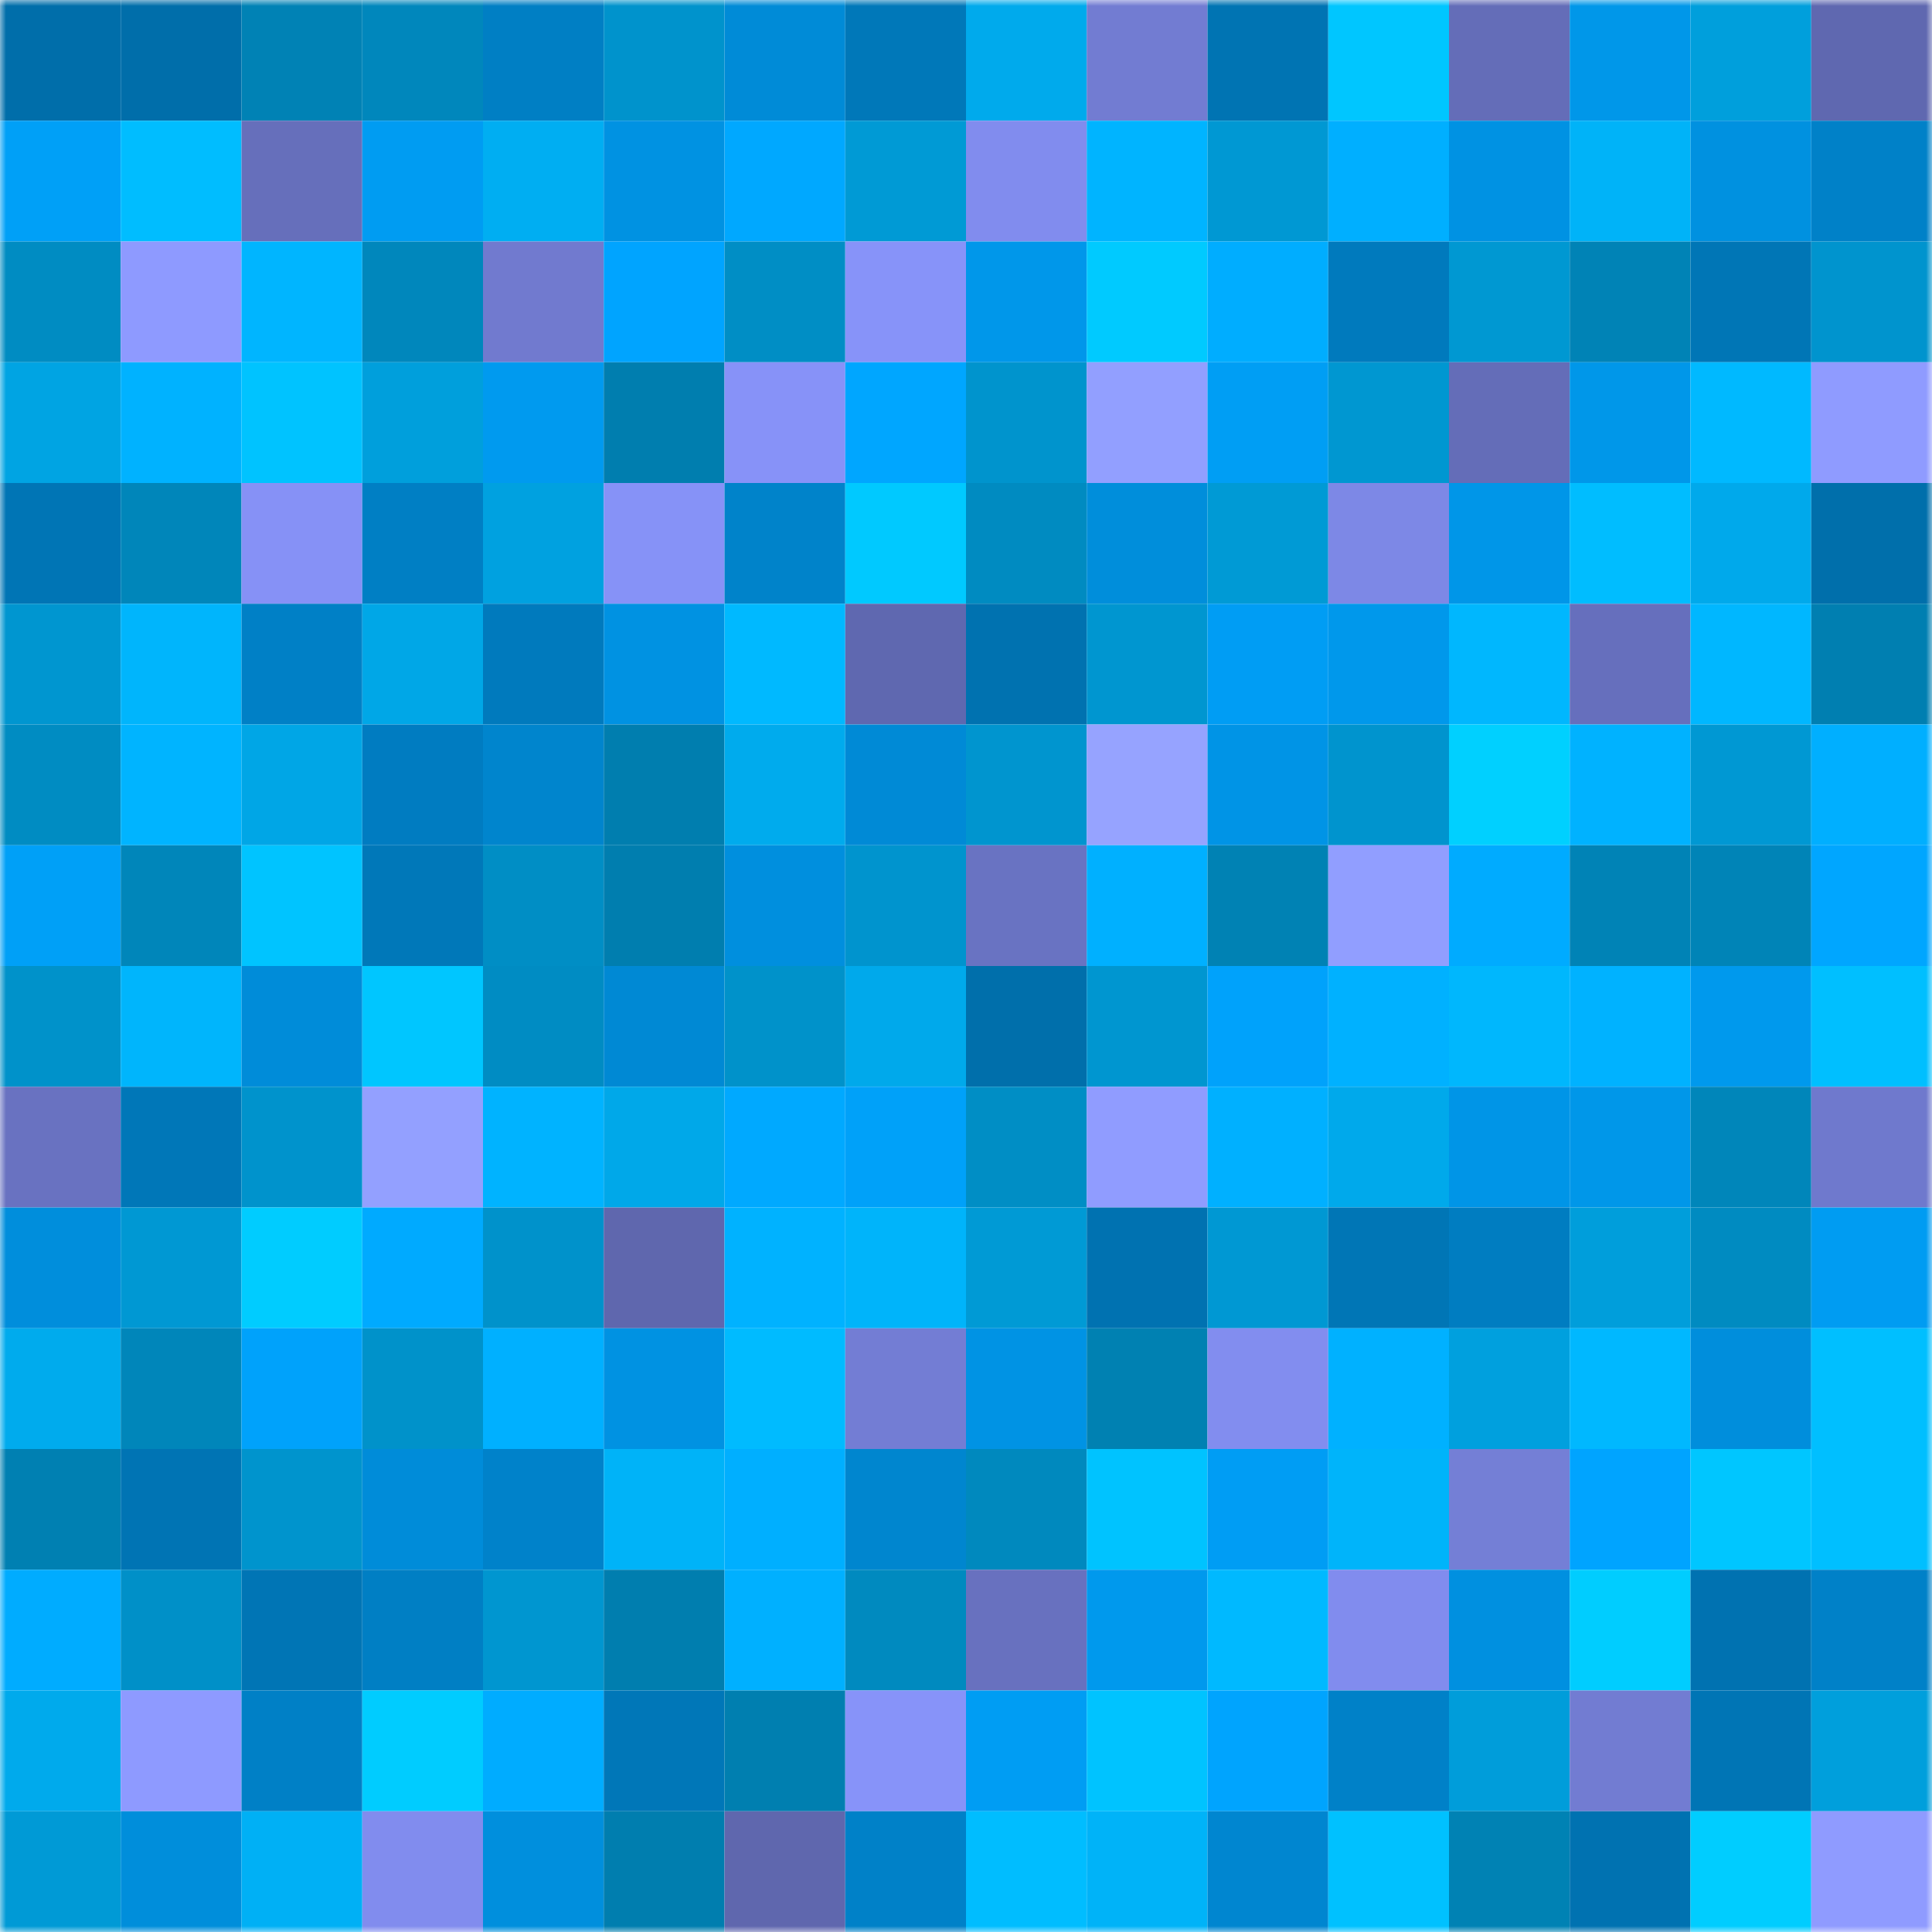 <svg viewBox="0 0 160 160" fill="none" role="img" xmlns="http://www.w3.org/2000/svg" width="240" height="240" name="ens%2Cpumamurray.eth"><mask id="602383354" mask-type="alpha" maskUnits="userSpaceOnUse" x="0" y="0" width="160" height="160"><rect width="160" height="160" fill="#FFFFFF"></rect></mask><g mask="url(#602383354)"><rect x="0" y="0" width="10" height="10" fill="#006eaa"></rect><rect x="10" y="0" width="10" height="10" fill="#006eaa"></rect><rect x="20" y="0" width="10" height="10" fill="#0082b5"></rect><rect x="30" y="0" width="10" height="10" fill="#0087bc"></rect><rect x="40" y="0" width="10" height="10" fill="#007fc4"></rect><rect x="50" y="0" width="10" height="10" fill="#0093cc"></rect><rect x="60" y="0" width="10" height="10" fill="#008bd7"></rect><rect x="70" y="0" width="10" height="10" fill="#0078b9"></rect><rect x="80" y="0" width="10" height="10" fill="#00aaec"></rect><rect x="90" y="0" width="10" height="10" fill="#727cd2"></rect><rect x="100" y="0" width="10" height="10" fill="#0074b3"></rect><rect x="110" y="0" width="10" height="10" fill="#00c6ff"></rect><rect x="120" y="0" width="10" height="10" fill="#646db8"></rect><rect x="130" y="0" width="10" height="10" fill="#0097e9"></rect><rect x="140" y="0" width="10" height="10" fill="#009fdc"></rect><rect x="150" y="0" width="10" height="10" fill="#5f68b0"></rect><rect x="0" y="10" width="10" height="10" fill="#00a0f7"></rect><rect x="10" y="10" width="10" height="10" fill="#00bdff"></rect><rect x="20" y="10" width="10" height="10" fill="#666fbb"></rect><rect x="30" y="10" width="10" height="10" fill="#009cf2"></rect><rect x="40" y="10" width="10" height="10" fill="#00aef2"></rect><rect x="50" y="10" width="10" height="10" fill="#0092e2"></rect><rect x="60" y="10" width="10" height="10" fill="#00a8ff"></rect><rect x="70" y="10" width="10" height="10" fill="#009ad5"></rect><rect x="80" y="10" width="10" height="10" fill="#818cee"></rect><rect x="90" y="10" width="10" height="10" fill="#00b4ff"></rect><rect x="100" y="10" width="10" height="10" fill="#0098d3"></rect><rect x="110" y="10" width="10" height="10" fill="#00afff"></rect><rect x="120" y="10" width="10" height="10" fill="#0092e3"></rect><rect x="130" y="10" width="10" height="10" fill="#00b3f8"></rect><rect x="140" y="10" width="10" height="10" fill="#0091e0"></rect><rect x="150" y="10" width="10" height="10" fill="#0081c8"></rect><rect x="0" y="20" width="10" height="10" fill="#008cc2"></rect><rect x="10" y="20" width="10" height="10" fill="#8e9aff"></rect><rect x="20" y="20" width="10" height="10" fill="#00b5ff"></rect><rect x="30" y="20" width="10" height="10" fill="#0087bc"></rect><rect x="40" y="20" width="10" height="10" fill="#717acf"></rect><rect x="50" y="20" width="10" height="10" fill="#00a4ff"></rect><rect x="60" y="20" width="10" height="10" fill="#008ec5"></rect><rect x="70" y="20" width="10" height="10" fill="#8793f9"></rect><rect x="80" y="20" width="10" height="10" fill="#0097ea"></rect><rect x="90" y="20" width="10" height="10" fill="#00caff"></rect><rect x="100" y="20" width="10" height="10" fill="#00adff"></rect><rect x="110" y="20" width="10" height="10" fill="#007abd"></rect><rect x="120" y="20" width="10" height="10" fill="#0098d2"></rect><rect x="130" y="20" width="10" height="10" fill="#0083b6"></rect><rect x="140" y="20" width="10" height="10" fill="#0076b6"></rect><rect x="150" y="20" width="10" height="10" fill="#0094ce"></rect><rect x="0" y="30" width="10" height="10" fill="#00a4e3"></rect><rect x="10" y="30" width="10" height="10" fill="#00b2ff"></rect><rect x="20" y="30" width="10" height="10" fill="#00c3ff"></rect><rect x="30" y="30" width="10" height="10" fill="#009fdc"></rect><rect x="40" y="30" width="10" height="10" fill="#009aef"></rect><rect x="50" y="30" width="10" height="10" fill="#007eaf"></rect><rect x="60" y="30" width="10" height="10" fill="#8792f8"></rect><rect x="70" y="30" width="10" height="10" fill="#00a6ff"></rect><rect x="80" y="30" width="10" height="10" fill="#0094cd"></rect><rect x="90" y="30" width="10" height="10" fill="#929fff"></rect><rect x="100" y="30" width="10" height="10" fill="#009ef4"></rect><rect x="110" y="30" width="10" height="10" fill="#0097d1"></rect><rect x="120" y="30" width="10" height="10" fill="#646db8"></rect><rect x="130" y="30" width="10" height="10" fill="#0097e9"></rect><rect x="140" y="30" width="10" height="10" fill="#00b9ff"></rect><rect x="150" y="30" width="10" height="10" fill="#8f9bff"></rect><rect x="0" y="40" width="10" height="10" fill="#0075b5"></rect><rect x="10" y="40" width="10" height="10" fill="#0086ba"></rect><rect x="20" y="40" width="10" height="10" fill="#8691f6"></rect><rect x="30" y="40" width="10" height="10" fill="#007fc4"></rect><rect x="40" y="40" width="10" height="10" fill="#00a1e0"></rect><rect x="50" y="40" width="10" height="10" fill="#8692f7"></rect><rect x="60" y="40" width="10" height="10" fill="#0083ca"></rect><rect x="70" y="40" width="10" height="10" fill="#00c9ff"></rect><rect x="80" y="40" width="10" height="10" fill="#008bc1"></rect><rect x="90" y="40" width="10" height="10" fill="#008edb"></rect><rect x="100" y="40" width="10" height="10" fill="#009ad5"></rect><rect x="110" y="40" width="10" height="10" fill="#7d88e6"></rect><rect x="120" y="40" width="10" height="10" fill="#0096e8"></rect><rect x="130" y="40" width="10" height="10" fill="#00bdff"></rect><rect x="140" y="40" width="10" height="10" fill="#00a9eb"></rect><rect x="150" y="40" width="10" height="10" fill="#006fab"></rect><rect x="0" y="50" width="10" height="10" fill="#0096d0"></rect><rect x="10" y="50" width="10" height="10" fill="#00b5fc"></rect><rect x="20" y="50" width="10" height="10" fill="#0080c6"></rect><rect x="30" y="50" width="10" height="10" fill="#00a7e7"></rect><rect x="40" y="50" width="10" height="10" fill="#007abd"></rect><rect x="50" y="50" width="10" height="10" fill="#0092e2"></rect><rect x="60" y="50" width="10" height="10" fill="#00b9ff"></rect><rect x="70" y="50" width="10" height="10" fill="#5f68b0"></rect><rect x="80" y="50" width="10" height="10" fill="#0072b0"></rect><rect x="90" y="50" width="10" height="10" fill="#0096d0"></rect><rect x="100" y="50" width="10" height="10" fill="#009df4"></rect><rect x="110" y="50" width="10" height="10" fill="#0098eb"></rect><rect x="120" y="50" width="10" height="10" fill="#00b7fe"></rect><rect x="130" y="50" width="10" height="10" fill="#666fbd"></rect><rect x="140" y="50" width="10" height="10" fill="#00b7ff"></rect><rect x="150" y="50" width="10" height="10" fill="#007fb1"></rect><rect x="0" y="60" width="10" height="10" fill="#008cc2"></rect><rect x="10" y="60" width="10" height="10" fill="#00b4ff"></rect><rect x="20" y="60" width="10" height="10" fill="#00a6e6"></rect><rect x="30" y="60" width="10" height="10" fill="#007cc1"></rect><rect x="40" y="60" width="10" height="10" fill="#0085cd"></rect><rect x="50" y="60" width="10" height="10" fill="#007eaf"></rect><rect x="60" y="60" width="10" height="10" fill="#00abed"></rect><rect x="70" y="60" width="10" height="10" fill="#008ad6"></rect><rect x="80" y="60" width="10" height="10" fill="#0095cf"></rect><rect x="90" y="60" width="10" height="10" fill="#96a3ff"></rect><rect x="100" y="60" width="10" height="10" fill="#0094e6"></rect><rect x="110" y="60" width="10" height="10" fill="#0094ce"></rect><rect x="120" y="60" width="10" height="10" fill="#00d0ff"></rect><rect x="130" y="60" width="10" height="10" fill="#00b2ff"></rect><rect x="140" y="60" width="10" height="10" fill="#0098d3"></rect><rect x="150" y="60" width="10" height="10" fill="#00afff"></rect><rect x="0" y="70" width="10" height="10" fill="#00a0f7"></rect><rect x="10" y="70" width="10" height="10" fill="#0086ba"></rect><rect x="20" y="70" width="10" height="10" fill="#00c4ff"></rect><rect x="30" y="70" width="10" height="10" fill="#0078b9"></rect><rect x="40" y="70" width="10" height="10" fill="#008ec5"></rect><rect x="50" y="70" width="10" height="10" fill="#007eaf"></rect><rect x="60" y="70" width="10" height="10" fill="#008fde"></rect><rect x="70" y="70" width="10" height="10" fill="#0094ce"></rect><rect x="80" y="70" width="10" height="10" fill="#6973c2"></rect><rect x="90" y="70" width="10" height="10" fill="#00b0ff"></rect><rect x="100" y="70" width="10" height="10" fill="#0082b4"></rect><rect x="110" y="70" width="10" height="10" fill="#919eff"></rect><rect x="120" y="70" width="10" height="10" fill="#00abff"></rect><rect x="130" y="70" width="10" height="10" fill="#0083b6"></rect><rect x="140" y="70" width="10" height="10" fill="#0084b7"></rect><rect x="150" y="70" width="10" height="10" fill="#00a6ff"></rect><rect x="0" y="80" width="10" height="10" fill="#0092ca"></rect><rect x="10" y="80" width="10" height="10" fill="#00b5fc"></rect><rect x="20" y="80" width="10" height="10" fill="#008cd9"></rect><rect x="30" y="80" width="10" height="10" fill="#00c6ff"></rect><rect x="40" y="80" width="10" height="10" fill="#008cc3"></rect><rect x="50" y="80" width="10" height="10" fill="#0089d4"></rect><rect x="60" y="80" width="10" height="10" fill="#0092ca"></rect><rect x="70" y="80" width="10" height="10" fill="#00a9eb"></rect><rect x="80" y="80" width="10" height="10" fill="#006fab"></rect><rect x="90" y="80" width="10" height="10" fill="#0096d0"></rect><rect x="100" y="80" width="10" height="10" fill="#00a2fb"></rect><rect x="110" y="80" width="10" height="10" fill="#00b1ff"></rect><rect x="120" y="80" width="10" height="10" fill="#00b7fd"></rect><rect x="130" y="80" width="10" height="10" fill="#00b2ff"></rect><rect x="140" y="80" width="10" height="10" fill="#0099ed"></rect><rect x="150" y="80" width="10" height="10" fill="#00bfff"></rect><rect x="0" y="90" width="10" height="10" fill="#6972c1"></rect><rect x="10" y="90" width="10" height="10" fill="#0077b8"></rect><rect x="20" y="90" width="10" height="10" fill="#0093cc"></rect><rect x="30" y="90" width="10" height="10" fill="#93a0ff"></rect><rect x="40" y="90" width="10" height="10" fill="#00b3ff"></rect><rect x="50" y="90" width="10" height="10" fill="#00a8e9"></rect><rect x="60" y="90" width="10" height="10" fill="#00a9ff"></rect><rect x="70" y="90" width="10" height="10" fill="#00a1f9"></rect><rect x="80" y="90" width="10" height="10" fill="#008ec5"></rect><rect x="90" y="90" width="10" height="10" fill="#909cff"></rect><rect x="100" y="90" width="10" height="10" fill="#00b0ff"></rect><rect x="110" y="90" width="10" height="10" fill="#00a9eb"></rect><rect x="120" y="90" width="10" height="10" fill="#0095e7"></rect><rect x="130" y="90" width="10" height="10" fill="#0097e9"></rect><rect x="140" y="90" width="10" height="10" fill="#0086ba"></rect><rect x="150" y="90" width="10" height="10" fill="#6f79cd"></rect><rect x="0" y="100" width="10" height="10" fill="#008edc"></rect><rect x="10" y="100" width="10" height="10" fill="#0098d3"></rect><rect x="20" y="100" width="10" height="10" fill="#00ccff"></rect><rect x="30" y="100" width="10" height="10" fill="#00aaff"></rect><rect x="40" y="100" width="10" height="10" fill="#0092cb"></rect><rect x="50" y="100" width="10" height="10" fill="#5f67ae"></rect><rect x="60" y="100" width="10" height="10" fill="#00b2ff"></rect><rect x="70" y="100" width="10" height="10" fill="#00b4fa"></rect><rect x="80" y="100" width="10" height="10" fill="#009ad5"></rect><rect x="90" y="100" width="10" height="10" fill="#0072b1"></rect><rect x="100" y="100" width="10" height="10" fill="#0098d3"></rect><rect x="110" y="100" width="10" height="10" fill="#0076b6"></rect><rect x="120" y="100" width="10" height="10" fill="#007dc1"></rect><rect x="130" y="100" width="10" height="10" fill="#009edb"></rect><rect x="140" y="100" width="10" height="10" fill="#008bc1"></rect><rect x="150" y="100" width="10" height="10" fill="#009cf2"></rect><rect x="0" y="110" width="10" height="10" fill="#00abed"></rect><rect x="10" y="110" width="10" height="10" fill="#0086ba"></rect><rect x="20" y="110" width="10" height="10" fill="#00a2fb"></rect><rect x="30" y="110" width="10" height="10" fill="#0092ca"></rect><rect x="40" y="110" width="10" height="10" fill="#00b0ff"></rect><rect x="50" y="110" width="10" height="10" fill="#0092e2"></rect><rect x="60" y="110" width="10" height="10" fill="#00bbff"></rect><rect x="70" y="110" width="10" height="10" fill="#737dd4"></rect><rect x="80" y="110" width="10" height="10" fill="#0093e4"></rect><rect x="90" y="110" width="10" height="10" fill="#0081b2"></rect><rect x="100" y="110" width="10" height="10" fill="#828def"></rect><rect x="110" y="110" width="10" height="10" fill="#00b1ff"></rect><rect x="120" y="110" width="10" height="10" fill="#00a0de"></rect><rect x="130" y="110" width="10" height="10" fill="#00b8ff"></rect><rect x="140" y="110" width="10" height="10" fill="#008edc"></rect><rect x="150" y="110" width="10" height="10" fill="#00bfff"></rect><rect x="0" y="120" width="10" height="10" fill="#0080b2"></rect><rect x="10" y="120" width="10" height="10" fill="#0074b4"></rect><rect x="20" y="120" width="10" height="10" fill="#0094cd"></rect><rect x="30" y="120" width="10" height="10" fill="#008cd9"></rect><rect x="40" y="120" width="10" height="10" fill="#0082ca"></rect><rect x="50" y="120" width="10" height="10" fill="#00b3f8"></rect><rect x="60" y="120" width="10" height="10" fill="#00afff"></rect><rect x="70" y="120" width="10" height="10" fill="#0086cf"></rect><rect x="80" y="120" width="10" height="10" fill="#0089be"></rect><rect x="90" y="120" width="10" height="10" fill="#00c3ff"></rect><rect x="100" y="120" width="10" height="10" fill="#009df4"></rect><rect x="110" y="120" width="10" height="10" fill="#00b4fa"></rect><rect x="120" y="120" width="10" height="10" fill="#747fd6"></rect><rect x="130" y="120" width="10" height="10" fill="#00a4ff"></rect><rect x="140" y="120" width="10" height="10" fill="#00c6ff"></rect><rect x="150" y="120" width="10" height="10" fill="#00bfff"></rect><rect x="0" y="130" width="10" height="10" fill="#00acff"></rect><rect x="10" y="130" width="10" height="10" fill="#0090c8"></rect><rect x="20" y="130" width="10" height="10" fill="#0075b5"></rect><rect x="30" y="130" width="10" height="10" fill="#007fc4"></rect><rect x="40" y="130" width="10" height="10" fill="#0096d0"></rect><rect x="50" y="130" width="10" height="10" fill="#007eaf"></rect><rect x="60" y="130" width="10" height="10" fill="#00b0ff"></rect><rect x="70" y="130" width="10" height="10" fill="#008abf"></rect><rect x="80" y="130" width="10" height="10" fill="#6871bf"></rect><rect x="90" y="130" width="10" height="10" fill="#0099ed"></rect><rect x="100" y="130" width="10" height="10" fill="#00b9ff"></rect><rect x="110" y="130" width="10" height="10" fill="#818cee"></rect><rect x="120" y="130" width="10" height="10" fill="#0090e0"></rect><rect x="130" y="130" width="10" height="10" fill="#00cdff"></rect><rect x="140" y="130" width="10" height="10" fill="#0072b1"></rect><rect x="150" y="130" width="10" height="10" fill="#0081c8"></rect><rect x="0" y="140" width="10" height="10" fill="#00aaec"></rect><rect x="10" y="140" width="10" height="10" fill="#8e9aff"></rect><rect x="20" y="140" width="10" height="10" fill="#0080c6"></rect><rect x="30" y="140" width="10" height="10" fill="#00ccff"></rect><rect x="40" y="140" width="10" height="10" fill="#00acff"></rect><rect x="50" y="140" width="10" height="10" fill="#0077b8"></rect><rect x="60" y="140" width="10" height="10" fill="#007fb0"></rect><rect x="70" y="140" width="10" height="10" fill="#8793f9"></rect><rect x="80" y="140" width="10" height="10" fill="#009df3"></rect><rect x="90" y="140" width="10" height="10" fill="#00c3ff"></rect><rect x="100" y="140" width="10" height="10" fill="#00a4fe"></rect><rect x="110" y="140" width="10" height="10" fill="#0081c8"></rect><rect x="120" y="140" width="10" height="10" fill="#009dda"></rect><rect x="130" y="140" width="10" height="10" fill="#727cd2"></rect><rect x="140" y="140" width="10" height="10" fill="#0075b5"></rect><rect x="150" y="140" width="10" height="10" fill="#009fdc"></rect><rect x="0" y="150" width="10" height="10" fill="#009ad6"></rect><rect x="10" y="150" width="10" height="10" fill="#008edb"></rect><rect x="20" y="150" width="10" height="10" fill="#00b0f5"></rect><rect x="30" y="150" width="10" height="10" fill="#818cee"></rect><rect x="40" y="150" width="10" height="10" fill="#008fdd"></rect><rect x="50" y="150" width="10" height="10" fill="#007eaf"></rect><rect x="60" y="150" width="10" height="10" fill="#5f67ae"></rect><rect x="70" y="150" width="10" height="10" fill="#0081c8"></rect><rect x="80" y="150" width="10" height="10" fill="#00bdff"></rect><rect x="90" y="150" width="10" height="10" fill="#00b3f8"></rect><rect x="100" y="150" width="10" height="10" fill="#0086d0"></rect><rect x="110" y="150" width="10" height="10" fill="#00c1ff"></rect><rect x="120" y="150" width="10" height="10" fill="#0082b4"></rect><rect x="130" y="150" width="10" height="10" fill="#0072b1"></rect><rect x="140" y="150" width="10" height="10" fill="#00cdff"></rect><rect x="150" y="150" width="10" height="10" fill="#8f9bff"></rect></g></svg>